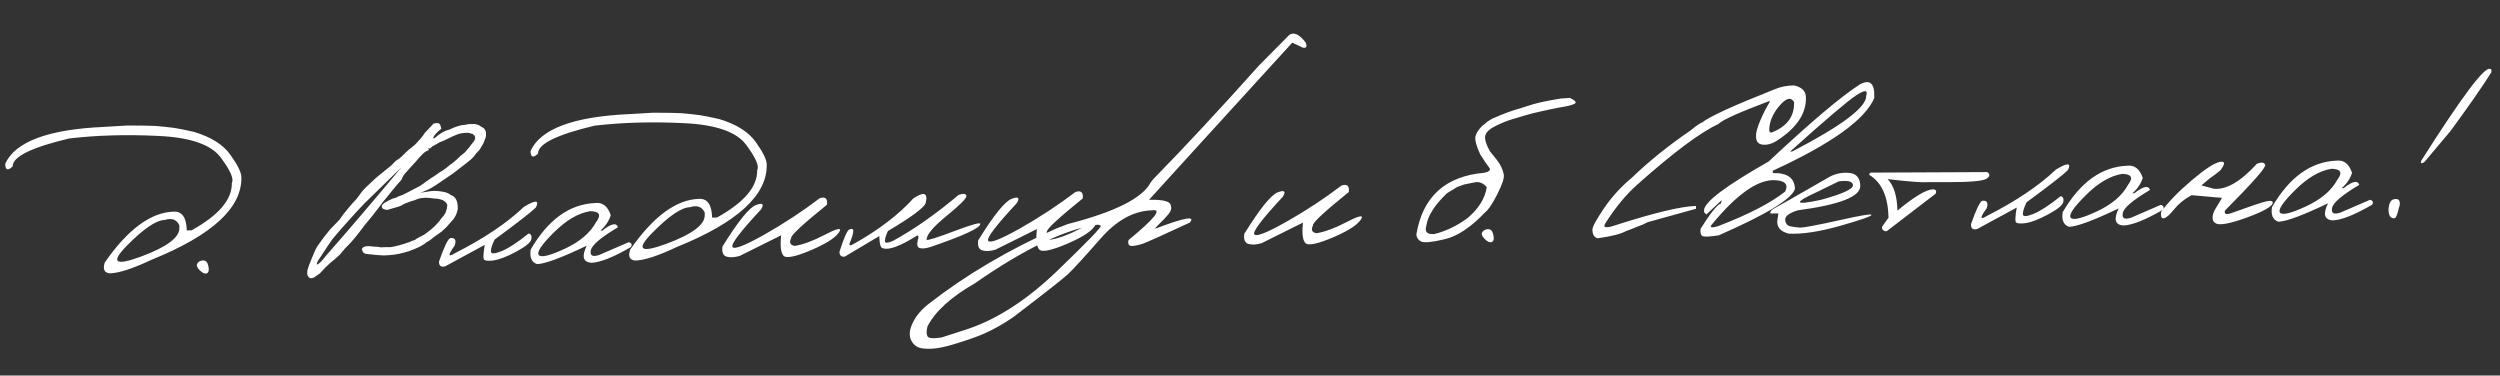 <?xml version="1.0" encoding="UTF-8"?> <svg xmlns="http://www.w3.org/2000/svg" width="466" height="70" viewBox="0 0 466 70" fill="none"><rect x="0" y="0" width="466" height="70" fill="#333333" stroke="none"/><path d="M27.107 23.422L29.087 23.483L30.761 23.641L32.458 23.841C33.429 23.993 34.666 24.241 36.169 24.586C39.372 25.548 41.642 26.988 42.978 28.904C44.328 30.805 44.999 32.181 44.99 33.031C45.129 38.727 39.539 43.86 28.221 48.429C24.759 50.066 22.186 50.906 20.502 50.947C19.445 50.87 19.121 50.196 19.53 48.926C23.848 42.711 28.152 39.551 32.443 39.447C33.965 39.41 34.756 40.577 34.814 42.95L35.714 42.928C40.789 40.123 43.289 37.175 43.214 34.085C43.636 33.357 42.953 31.791 41.165 29.388C39.392 26.969 35.527 25.62 29.572 25.34C23.63 25.045 18.066 25.202 12.879 25.812C5.828 27.493 2.324 29.227 2.368 31.013C1.451 31.886 0.985 31.721 0.971 30.52C2.849 26.401 8.991 24.112 19.398 23.653L23.788 23.393L27.107 23.422ZM23.651 45.793C20.563 48.93 21.429 49.613 26.251 47.84C31.087 46.051 33.483 44.264 33.439 42.477L33.427 41.972C32.903 40.901 31.986 40.579 30.678 41.006C29.097 41.045 26.754 42.64 23.651 45.793ZM36.788 49.1C37.013 48.742 37.375 48.558 37.873 48.546C38.371 48.533 38.695 48.892 38.844 49.621C39.009 50.35 38.909 50.792 38.547 50.947C38.199 51.087 37.762 50.9 37.236 50.385C36.711 49.871 36.562 49.442 36.788 49.1ZM80.815 23.038C81.513 22.845 81.926 22.923 82.051 23.271C82.177 23.605 82.241 23.853 82.245 24.014C81.627 24.498 81.191 24.933 80.936 25.32C80.682 25.708 80.715 25.846 81.034 25.736C81.995 24.862 82.891 24.342 83.722 24.176C84.576 23.759 85.368 23.476 86.097 23.327C86.492 23.317 86.923 23.248 87.389 23.119L87.96 23.127C88.647 23.052 89.245 23.228 89.753 23.655C90.138 23.792 90.409 24.086 90.566 24.537C90.623 25.063 90.596 25.466 90.486 25.747C90.39 26.014 90.258 26.346 90.092 26.746C89.896 27.088 89.727 27.37 89.585 27.594C89.446 27.89 89.176 28.212 88.774 28.558C88.506 28.99 88.164 29.387 87.748 29.748C87.346 30.095 86.634 30.655 85.613 31.427C84.765 32.121 84.139 32.584 83.734 32.813L82.199 33.862C81.637 34.256 81.068 34.629 80.49 34.98C79.927 35.316 79.202 35.634 78.315 35.934L80.33 35.621C80.87 35.55 81.545 35.577 82.354 35.704C83.178 35.831 83.74 36.051 84.04 36.366C84.424 36.474 84.738 36.723 84.982 37.113C85.226 37.502 85.343 38.122 85.335 38.972C85.153 39.929 84.74 40.716 84.096 41.332L83.261 42.276C82.875 42.666 82.567 42.959 82.338 43.155C82.15 43.277 81.689 43.603 80.955 44.134C80.424 44.601 79.927 44.95 79.464 45.181C78.905 45.708 77.805 46.262 76.163 46.844L75.115 47.134C74.199 47.405 73.008 47.566 71.544 47.616L70.268 47.537L69.717 47.485L69.342 47.428L68.792 47.397C67.956 47.359 67.531 47.084 67.519 46.571L67.429 46.508C67.537 46.109 67.883 45.903 68.469 45.889L68.755 45.882L69.9 45.986L70.296 45.998L70.406 45.995L71.024 46.112L71.485 46.079L72.078 46.065L72.804 46.069C73.811 45.913 74.924 45.614 76.145 45.174L76.472 45.078C76.441 45.021 76.731 44.904 77.343 44.728C77.442 44.593 78.02 44.264 79.077 43.74L80.221 42.877C81.111 42.138 81.797 41.41 82.278 40.695C82.564 40.41 82.819 40.067 83.044 39.666L83.289 38.912L83.382 38.207C83.241 37.815 82.94 37.507 82.48 37.283L82.06 37.162L81.595 37.041L81.507 37.043C81.346 37.047 80.869 37 80.075 36.903L79.349 36.854L78.669 36.915C78.274 36.939 77.794 37.083 77.229 37.345L76.53 37.538C76.284 37.647 75.885 37.803 75.333 38.007C74.929 38.266 74.581 38.435 74.29 38.516C74.014 38.596 73.301 38.804 72.151 39.139L71.576 38.999C71.311 38.918 71.174 38.724 71.167 38.416C71.202 38.049 71.894 37.578 73.242 37.003L73.766 36.858C73.997 36.706 74.454 36.519 75.137 36.297L78.284 34.66C78.775 34.341 79.185 34.045 79.516 33.773C79.79 33.62 80.043 33.445 80.272 33.249C80.908 32.867 81.47 32.487 81.959 32.109C82.292 31.94 82.695 31.674 83.17 31.31C83.629 30.918 84.061 30.585 84.465 30.312C84.723 30.1 84.96 29.897 85.175 29.701C85.39 29.491 85.612 29.273 85.841 29.047C86.402 28.638 86.725 28.366 86.81 28.233C86.894 28.099 87.094 27.867 87.408 27.537L87.791 27.022L88.303 26.372C88.728 25.761 88.65 25.294 88.071 24.971C87.672 24.82 87.318 24.747 87.011 24.755C86.718 24.762 86.382 24.792 86.002 24.846C85.637 24.898 85.099 25.087 84.389 25.412C83.694 25.737 83.216 25.968 82.956 26.107C82.71 26.23 82.383 26.362 81.976 26.504C81.644 26.717 81.182 26.978 80.588 27.285L80.137 27.714L79.848 27.545L79.85 27.633L79.946 27.982C79.496 28.14 79.113 28.376 78.799 28.691C78.327 29.172 77.927 29.614 77.6 30.017L76.658 31.051L75.909 31.883C75.323 32.483 74.977 33.012 74.871 33.468L73.972 34.48L72.969 35.691L72.542 36.229C71.787 37.126 71.105 37.993 70.495 38.828C69.885 39.649 69.053 40.687 68 41.944C66.993 43.316 66.097 44.43 65.312 45.284C64.596 45.976 63.947 46.695 63.364 47.442C62.892 47.922 62.282 48.45 61.534 49.025L60.611 49.904C60.239 50.294 59.911 50.647 59.625 50.961C59.308 51.16 59.041 51.342 58.825 51.508C58.583 51.763 58.226 51.875 57.757 51.842C57.473 51.629 57.313 51.391 57.278 51.128C57.242 50.866 57.257 50.587 57.323 50.292C57.389 49.983 57.657 49.258 58.127 48.119C58.597 46.964 58.931 46.238 59.129 45.94C59.342 45.642 59.746 45.083 60.341 44.262L61.536 42.761L63.251 40.983C63.731 40.267 64.307 39.521 64.977 38.743C65.546 38.069 65.938 37.628 66.153 37.417C66.382 37.192 66.574 36.96 66.73 36.722C66.899 36.469 67.14 36.14 67.453 35.737C67.765 35.319 68.681 34.425 70.201 33.055L71.796 31.763L72.938 30.834L73.732 30.023C74.266 29.688 74.662 29.393 74.919 29.137C75.177 28.882 75.398 28.657 75.584 28.462C75.769 28.252 76.337 27.777 77.286 27.036C78.229 26.075 78.856 25.327 79.165 24.792L80.815 23.038ZM62.039 44.485L61.041 45.916L59.24 48.663C58.946 49.256 58.973 49.439 59.319 49.211C59.665 48.982 60.129 48.487 60.711 47.726C64.476 43.458 69.192 37.937 74.858 31.161L67.967 37.879L66.338 39.611L63.514 42.756L62.039 44.485ZM97.655 38.563C99.835 37.235 100.583 37.268 99.899 38.662C99.055 39.503 96.489 41.499 92.199 44.652C91.724 45.616 91.493 46.354 91.505 46.867C91.517 47.364 92.176 47.348 93.482 46.818C94.802 46.273 96.483 45.178 98.523 43.531C98.964 43.579 99.141 43.911 99.053 44.529C98.98 45.131 98.054 45.916 96.275 46.882C94.511 47.834 93.074 48.389 91.964 48.548C90.868 48.692 90.265 48.596 90.155 48.262C90.058 47.913 90.125 47.039 90.355 45.642L82.979 49.646C82.178 49.841 81.797 49.535 81.836 48.728C82.822 45.906 83.534 44.452 83.972 44.368C84.834 44.289 85.095 44.759 84.753 45.778C83.463 47.553 83.475 48.029 84.788 47.206C90.23 44.436 94.519 41.555 97.655 38.563ZM110.935 37.844C112.323 37.678 113.294 38.438 113.848 40.125C113.493 41.218 112.85 42.171 111.917 42.985L112.291 42.976C113.929 41.661 114.899 41.454 115.199 42.355C111.978 44.266 110.284 45.713 110.118 46.699C109.951 47.67 110.478 47.943 111.698 47.518L117.201 45.142C117.747 45.29 117.879 45.594 117.597 46.056C114.302 47.967 111.835 48.943 110.195 48.983C108.668 48.844 108.393 47.782 109.37 45.794C104.663 48.048 101.577 49.193 100.113 49.229C99.093 48.887 98.698 47.981 98.926 46.51C102.16 40.937 106.163 38.048 110.935 37.844ZM103.244 43.328C100.955 45.596 100.014 46.996 100.423 47.529C100.832 48.061 102.441 47.677 105.252 46.378C108.078 45.064 110.03 43.404 111.11 41.4C112.132 40.071 111.764 39.391 110.005 39.361C107.786 39.723 105.533 41.045 103.244 43.328ZM125.032 21.038L127.012 21.1L128.686 21.257L130.383 21.457C131.354 21.61 132.591 21.858 134.094 22.202C137.297 23.165 139.567 24.604 140.903 26.52C142.253 28.422 142.924 29.797 142.915 30.647C143.054 36.344 137.464 41.477 126.146 46.045C122.684 47.683 120.111 48.522 118.427 48.563C117.37 48.486 117.046 47.813 117.455 46.543C121.773 40.327 126.077 37.167 130.368 37.063C131.891 37.026 132.681 38.194 132.739 40.566L133.639 40.544C138.714 37.739 141.214 34.791 141.139 31.702C141.561 30.973 140.878 29.407 139.09 27.004C137.317 24.585 133.452 23.236 127.497 22.956C121.555 22.661 115.991 22.819 110.804 23.428C103.753 25.109 100.249 26.843 100.293 28.63C99.376 29.502 98.91 29.337 98.896 28.136C100.774 24.017 106.916 21.728 117.323 21.27L121.713 21.009L125.032 21.038ZM121.577 43.409C118.488 46.547 119.354 47.229 124.176 45.456C129.012 43.668 131.408 41.88 131.364 40.094L131.352 39.589C130.828 38.517 129.912 38.195 128.603 38.623C127.022 38.661 124.679 40.257 121.577 43.409ZM152.784 36.957C153.83 36.594 154.287 36.994 154.154 38.154C149.526 41.886 147.298 43.97 147.47 44.405C147.065 45.206 147.282 45.685 148.121 45.84C149.668 45.597 151.505 44.922 153.632 43.816C155.773 42.694 156.756 42.414 156.579 42.975C156.093 44.071 154.334 45.271 151.304 46.576C148.287 47.865 146.53 48.223 146.033 47.649C145.535 47.075 145.394 45.811 145.611 43.857L137.901 47.693C136.941 47.98 136.122 48.03 135.443 47.841C134.779 47.638 134.522 47.006 134.672 45.948C137.591 41.246 139.675 38.668 140.924 38.213C142.172 37.743 142.479 38.021 141.845 39.047C138.047 43.125 136.272 45.447 136.52 46.013C136.783 46.578 138.764 45.819 142.465 43.736C146.165 41.638 149.604 39.379 152.784 36.957ZM178.682 36.327C179.568 36.026 180.053 36.088 180.137 36.511C180.22 36.919 178.997 38.158 176.469 40.227C173.94 42.281 172.687 43.777 172.71 44.714C172.976 44.825 174.707 44.277 177.901 43.071C181.11 41.865 182.718 41.415 182.725 41.723C182.773 42.469 179.658 43.915 173.38 46.06C172.478 46.331 171.813 46.384 171.384 46.219C170.969 46.053 170.87 45.565 171.084 44.754C171.274 44.134 171.231 43.849 170.954 43.9C167.808 45.881 165.688 46.673 164.594 46.274C164.169 46.285 163.938 45.528 163.901 44.005L157.466 47.833C156.809 47.922 156.479 47.622 156.477 46.934C157.335 44.246 157.953 42.861 158.332 42.778C158.898 42.53 159.129 42.7 159.026 43.289C158.938 43.862 158.747 44.475 158.455 45.127C158.178 45.778 158.379 45.905 159.058 45.508C163.785 42.858 167.511 40.02 170.236 36.994C172.24 35.655 173.009 35.937 172.543 37.839C172.299 38.68 169.953 40.422 165.505 43.065C165.087 43.984 164.905 44.626 164.958 44.991C165.025 45.355 165.545 45.313 166.515 44.865C170.448 42.703 174.504 39.857 178.682 36.327ZM200.45 35.797C201.496 35.434 201.953 35.833 201.82 36.994C197.193 40.726 194.965 42.81 195.137 43.245C194.731 44.046 194.948 44.524 195.787 44.68C197.334 44.437 199.172 43.762 201.299 42.656C203.44 41.534 204.422 41.253 204.245 41.815C203.759 42.911 202.001 44.111 198.97 45.416C195.954 46.705 194.197 47.063 193.699 46.489C193.202 45.915 193.061 44.651 193.277 42.697L185.568 46.533C184.608 46.82 183.789 46.869 183.11 46.681C182.446 46.477 182.188 45.846 182.339 44.787C185.257 40.086 187.341 37.508 188.59 37.052C189.839 36.582 190.146 36.861 189.512 37.887C185.713 41.965 183.938 44.287 184.186 44.852C184.449 45.417 186.431 44.658 190.131 42.576C193.831 40.478 197.271 38.218 200.45 35.797ZM240.333 6.495C241.183 5.932 242.191 6.398 243.356 7.894C243.697 8.662 243.536 8.996 242.875 8.894L240.874 7.954L222.912 27.645L214.179 37.243C216.829 37.178 218.186 37.541 218.249 38.331C218.422 38.825 218.267 39.363 217.783 39.946C217.299 40.53 216.799 41.062 216.283 41.543C215.768 42.025 215.439 42.392 215.299 42.644C220.787 40.547 222.939 40.165 221.755 41.498C216.698 43.848 213.807 45.15 213.08 45.402C212.368 45.654 211.691 45.802 211.047 45.847C210.418 45.892 210.189 45.523 210.361 44.743C215.274 40.711 216.724 38.866 214.71 39.208C211.327 39.29 208.117 41.068 205.081 44.541C202.044 48.015 200.032 50.211 199.043 51.128C198.054 52.032 194.704 54.663 188.993 59.022C186.457 60.798 183.86 62.143 181.201 63.058C178.527 63.987 176.585 64.562 175.374 64.782C174.149 65.017 173.037 65.073 172.038 64.951C171.024 64.844 170.294 64.342 169.847 63.444C169.4 62.547 169.505 61.438 170.162 60.117C170.803 58.798 171.844 57.593 173.283 56.503C180.085 51.224 187.943 46.593 196.858 42.61L199.035 41.765C207.801 39.515 212.948 36.936 214.474 34.027L214.943 33.422C220.705 27.538 227.309 20.439 234.755 12.125L240.333 6.495ZM172.884 62.689C173.083 63.065 173.95 63.139 175.483 62.911L180.411 61.319C185.948 59.455 191.516 55.832 197.114 50.45C202.698 45.068 205.385 42.285 205.175 42.099C204.965 41.9 204.678 41.84 204.314 41.923C198.488 42.753 190.935 46.395 181.656 52.848C177.248 55.373 174.324 58.038 172.883 60.843C172.669 61.698 172.669 62.313 172.884 62.689ZM250.05 34.589C251.096 34.227 251.553 34.626 251.42 35.787C246.792 39.519 244.565 41.602 244.736 42.038C244.331 42.839 244.548 43.317 245.387 43.472C246.934 43.23 248.771 42.555 250.898 41.448C253.039 40.326 254.022 40.046 253.845 40.607C253.359 41.703 251.6 42.904 248.57 44.208C245.553 45.498 243.796 45.856 243.299 45.282C242.801 44.708 242.661 43.444 242.877 41.489L235.168 45.326C234.207 45.613 233.388 45.662 232.709 45.474C232.045 45.27 231.788 44.639 231.938 43.58C234.857 38.879 236.941 36.3 238.19 35.845C239.438 35.375 239.746 35.653 239.111 36.68C235.313 40.758 233.538 43.08 233.786 43.645C234.049 44.21 236.03 43.451 239.731 41.368C243.431 39.271 246.871 37.011 250.05 34.589ZM292.665 18.255C293.63 18.744 293.924 19.096 293.548 19.31C293.173 19.524 292.554 19.708 291.694 19.861C290.862 19.998 289.943 20.174 288.937 20.389L287.122 20.785C286.131 21 285.236 21.227 284.436 21.466C283.635 21.705 282.806 21.953 281.948 22.208C281.089 22.448 280.066 22.854 278.879 23.425C277.706 23.996 277.032 24.606 276.857 25.255C276.697 25.889 276.984 26.871 277.72 28.201L278.989 29.775C279.684 30.637 280.124 31.571 280.31 32.578C280.399 33.235 279.99 34.454 279.08 36.234C278.186 38 277.436 39.11 276.832 39.564C274.218 42.338 271.716 44.011 269.327 44.582C266.938 45.153 265.462 45.299 264.898 45.02C264.349 44.74 264.053 44.3 264.009 43.701C265.185 36.668 269.407 32.836 276.675 32.205C277.622 31.991 277.929 31.676 277.597 31.259C277.264 30.842 276.702 30.014 275.91 28.773C275.167 27.164 274.876 26.036 275.036 25.387C275.211 24.738 275.642 24.083 276.329 23.422L276.782 23.081L277.212 22.697L278.187 22.102C280.173 21.233 281.763 20.637 282.957 20.315L285.683 19.457C286.949 19.09 288.699 18.725 290.932 18.363L292.665 18.255ZM265.86 42.117C265.521 43.239 266.032 43.739 267.391 43.618C269.561 43.067 271.603 42.087 273.518 40.678C275.614 38.912 276.82 36.978 277.135 34.875C276.427 34.086 275.651 33.798 274.806 34.009L272.925 34.384L271.618 34.855L269.712 36.023C267.406 38.218 266.123 40.25 265.86 42.117ZM276.306 43.269C276.532 42.912 276.894 42.727 277.392 42.715C277.89 42.703 278.214 43.062 278.363 43.791C278.527 44.519 278.428 44.961 278.066 45.117C277.718 45.257 277.281 45.07 276.755 44.555C276.23 44.041 276.08 43.612 276.306 43.269ZM330.673 16.692C331.935 16.148 333.218 15.897 334.523 15.939C335.939 16.3 336.639 17.052 336.622 18.195C336.696 21.212 334.849 23.917 331.083 26.309C330.246 26.827 329.409 27.046 328.572 26.963C327.734 26.881 327.319 26.357 327.324 25.389C327.28 24.775 327.549 23.787 328.131 22.424C328.714 21.062 329.322 19.883 329.957 18.885L329.65 18.893C324.147 20.961 321.031 22.37 320.302 23.12C316.911 24.698 311.882 28.454 305.213 34.389C303.176 36.183 301.218 38.538 299.34 41.456C298.632 42.469 299.274 42.63 301.264 41.937C308.447 39.637 313.4 38.454 316.124 38.388L316.137 38.915L307.098 41.421L306.23 41.86L305.598 42.095C304.655 42.484 303.799 42.82 303.029 43.102C302.075 43.624 300.334 44.062 297.808 44.416C297.174 44.256 296.846 43.729 296.824 42.836C296.812 42.309 297.527 40.98 298.969 38.849C300.426 36.704 302.175 34.786 304.214 33.095C307.321 30.089 310.964 27.157 315.143 24.301C316.091 23.501 316.819 23 317.327 22.797C318.692 21.709 323.141 19.674 330.673 16.692ZM334.423 19.04C333.841 18.014 332.91 18.264 331.628 19.79C330.361 21.3 329.747 22.861 329.786 24.472L330.1 24.75C333.048 23.653 334.489 21.75 334.423 19.04ZM346.716 15.708C348.235 14.894 349.11 15.313 349.34 16.963L349.372 18.259C347.682 22.285 341.374 26.806 330.448 31.819L330.459 32.258C333.153 32.193 334.525 33.178 334.575 35.213C334.019 37.073 329.284 39.958 320.367 43.867C318.572 44.145 317.54 44.178 317.271 43.965C317.002 43.751 316.91 43.307 316.996 42.63C318.844 39.684 320.11 38.115 320.794 37.922L320.933 37.304L318.053 39.989L317.647 39.56L317.636 39.12C317.789 37.578 321.804 34.572 329.681 30.101C337.517 22.76 343.196 17.962 346.716 15.708ZM333.68 28.246L334.075 28.236C343.322 23.439 347.919 19.979 347.867 17.856C348.221 16.748 347.598 16.72 345.997 17.77C344.41 18.805 340.305 22.297 333.68 28.246ZM319.194 41.72C318.552 42.439 318.929 42.576 320.325 42.132C325.986 39.943 330.132 37.798 332.762 35.697C333.432 34.303 332.675 33.596 330.491 33.576C327.386 33.652 323.621 36.366 319.194 41.72ZM341.221 32.854C342.453 32.282 343.671 32.083 344.877 32.259C346.083 32.42 346.71 33.211 346.759 34.631C346.808 36.637 342.933 38.16 335.134 39.2C333.505 39.708 332.713 40.299 332.759 40.972C332.819 41.645 333.129 42.047 333.69 42.18C334.264 42.298 334.867 42.379 335.498 42.422C336.143 42.45 338.543 42.004 342.696 41.082C346.849 40.145 348.9 39.81 348.848 40.075C348.81 40.325 346.848 41.003 342.963 42.108C339.092 43.199 335.909 43.679 333.415 43.55C331.734 43.122 331.045 42.193 331.347 40.765L331.499 39.772L330.027 39.808C329.901 39.459 330.143 39.131 330.751 38.823C331.373 38.5 334.863 36.51 341.221 32.854ZM338.721 35.772C334.214 37.83 334.445 38.323 339.416 37.249C343.419 36.156 345.412 35.25 345.394 34.532C345.377 33.815 344.492 33.573 342.739 33.806L338.721 35.772ZM349.271 32.174L370.413 32.077C370.993 32.459 370.952 32.87 370.289 33.311C369.625 33.752 367.147 33.966 362.853 33.953L359.183 33.955C358.247 34.036 355.803 33.847 351.85 33.386C353.007 34.574 353.619 36.53 353.685 39.254C356.831 36.642 359.048 35.321 360.336 35.289C360.865 35.321 361.018 35.595 360.796 36.114L351.669 43.105C351.083 43.105 350.791 42.834 350.792 42.291L352.025 40.569C351.929 36.63 350.736 33.977 348.446 32.612C348.394 32.247 348.668 32.101 349.271 32.174ZM383.215 31.612C385.395 30.284 386.143 30.317 385.459 31.711C384.615 32.552 382.048 34.549 377.759 37.701C377.284 38.665 377.053 39.403 377.065 39.916C377.077 40.413 377.736 40.397 379.042 39.867C380.362 39.322 382.043 38.227 384.083 36.58C384.524 36.628 384.701 36.96 384.613 37.578C384.54 38.18 383.614 38.965 381.835 39.931C380.071 40.883 378.634 41.438 377.524 41.597C376.428 41.741 375.825 41.645 375.715 41.311C375.618 40.962 375.685 40.088 375.914 38.691L368.539 42.695C367.738 42.89 367.357 42.584 367.396 41.777C368.382 38.955 369.094 37.501 369.532 37.417C370.394 37.338 370.655 37.808 370.313 38.827C369.023 40.602 369.035 41.078 370.348 40.255C375.79 37.485 380.079 34.604 383.215 31.612ZM396.495 30.893C397.883 30.727 398.854 31.487 399.408 33.174C399.053 34.267 398.41 35.22 397.477 36.034L397.851 36.025C399.489 34.71 400.459 34.503 400.759 35.405C397.538 37.315 395.844 38.763 395.678 39.748C395.511 40.719 396.037 40.992 397.258 40.567L402.761 38.191C403.307 38.339 403.439 38.644 403.157 39.105C399.862 41.016 397.395 41.992 395.755 42.032C394.228 41.894 393.953 40.831 394.93 38.843C390.223 41.097 387.137 42.242 385.673 42.278C384.653 41.936 384.258 41.03 384.486 39.559C387.72 33.986 391.723 31.097 396.495 30.893ZM388.804 36.377C386.515 38.645 385.574 40.045 385.983 40.578C386.391 41.11 388.001 40.726 390.812 39.427C393.638 38.113 395.59 36.453 396.669 34.449C397.692 33.12 397.324 32.44 395.565 32.41C393.346 32.772 391.093 34.094 388.804 36.377ZM420.685 30.524C421.527 30.181 422.041 30.249 422.229 30.728C422.416 31.192 419.921 34.03 414.743 39.24C414.553 39.86 414.887 40.043 415.745 39.787C419.377 38.468 421.6 37.718 422.416 37.537C423.232 37.341 423.645 37.441 423.654 37.836C423.466 38.53 421.854 39.433 418.819 40.548C415.783 41.647 413.88 42.023 413.11 41.676C412.339 41.313 412.217 40.518 412.744 39.289L414.18 36.88L408.497 36.381C407.138 37.132 406.053 38.016 405.243 39.032C404.433 40.048 403.801 40.598 403.349 40.682C402.911 40.766 402.734 40.382 402.815 39.531C404.091 37.741 405.97 35.791 408.454 33.679C410.951 31.552 412.718 30.388 413.753 30.187C414.804 29.985 414.831 30.52 413.836 31.789C413.276 32.257 412.622 32.749 411.872 33.266L410.343 34.556L412.644 35.181C414.965 35.418 417.645 33.865 420.685 30.524ZM435.507 29.943C436.895 29.777 437.866 30.538 438.42 32.224C438.065 33.317 437.422 34.27 436.489 35.084L436.863 35.075C438.501 33.761 439.47 33.554 439.771 34.455C436.55 36.365 434.856 37.813 434.689 38.799C434.523 39.77 435.049 40.043 436.27 39.617L441.773 37.242C442.318 37.389 442.45 37.694 442.169 38.155C438.874 40.067 436.407 41.043 434.767 41.083C433.24 40.944 432.965 39.881 433.942 37.894C429.235 40.148 426.149 41.292 424.685 41.328C423.665 40.986 423.269 40.08 423.497 38.609C426.732 33.036 430.735 30.147 435.507 29.943ZM427.816 35.427C425.527 37.696 424.586 39.096 424.995 39.628C425.403 40.16 427.013 39.777 429.824 38.477C432.649 37.163 434.602 35.504 435.681 33.499C436.704 32.17 436.336 31.491 434.577 31.46C432.358 31.822 430.105 33.144 427.816 35.427ZM464.103 12.851C464.366 12.8 464.459 13.01 464.382 13.481C462.775 16.055 460.241 19.7 456.78 24.414L451.888 30.226C451.31 30.562 451.125 30.464 451.332 29.932C458.825 18.13 463.082 12.436 464.103 12.851ZM446.167 37.157C446.72 37.011 447.074 37.105 447.228 37.438C447.397 37.757 447.371 38.197 447.151 38.759C446.9 39.908 446.652 40.537 446.405 40.645C446.159 40.754 445.893 40.687 445.609 40.445C445.34 40.203 445.21 39.7 445.221 38.938C445.312 37.881 445.628 37.287 446.167 37.157Z" fill="white"></path></svg> 